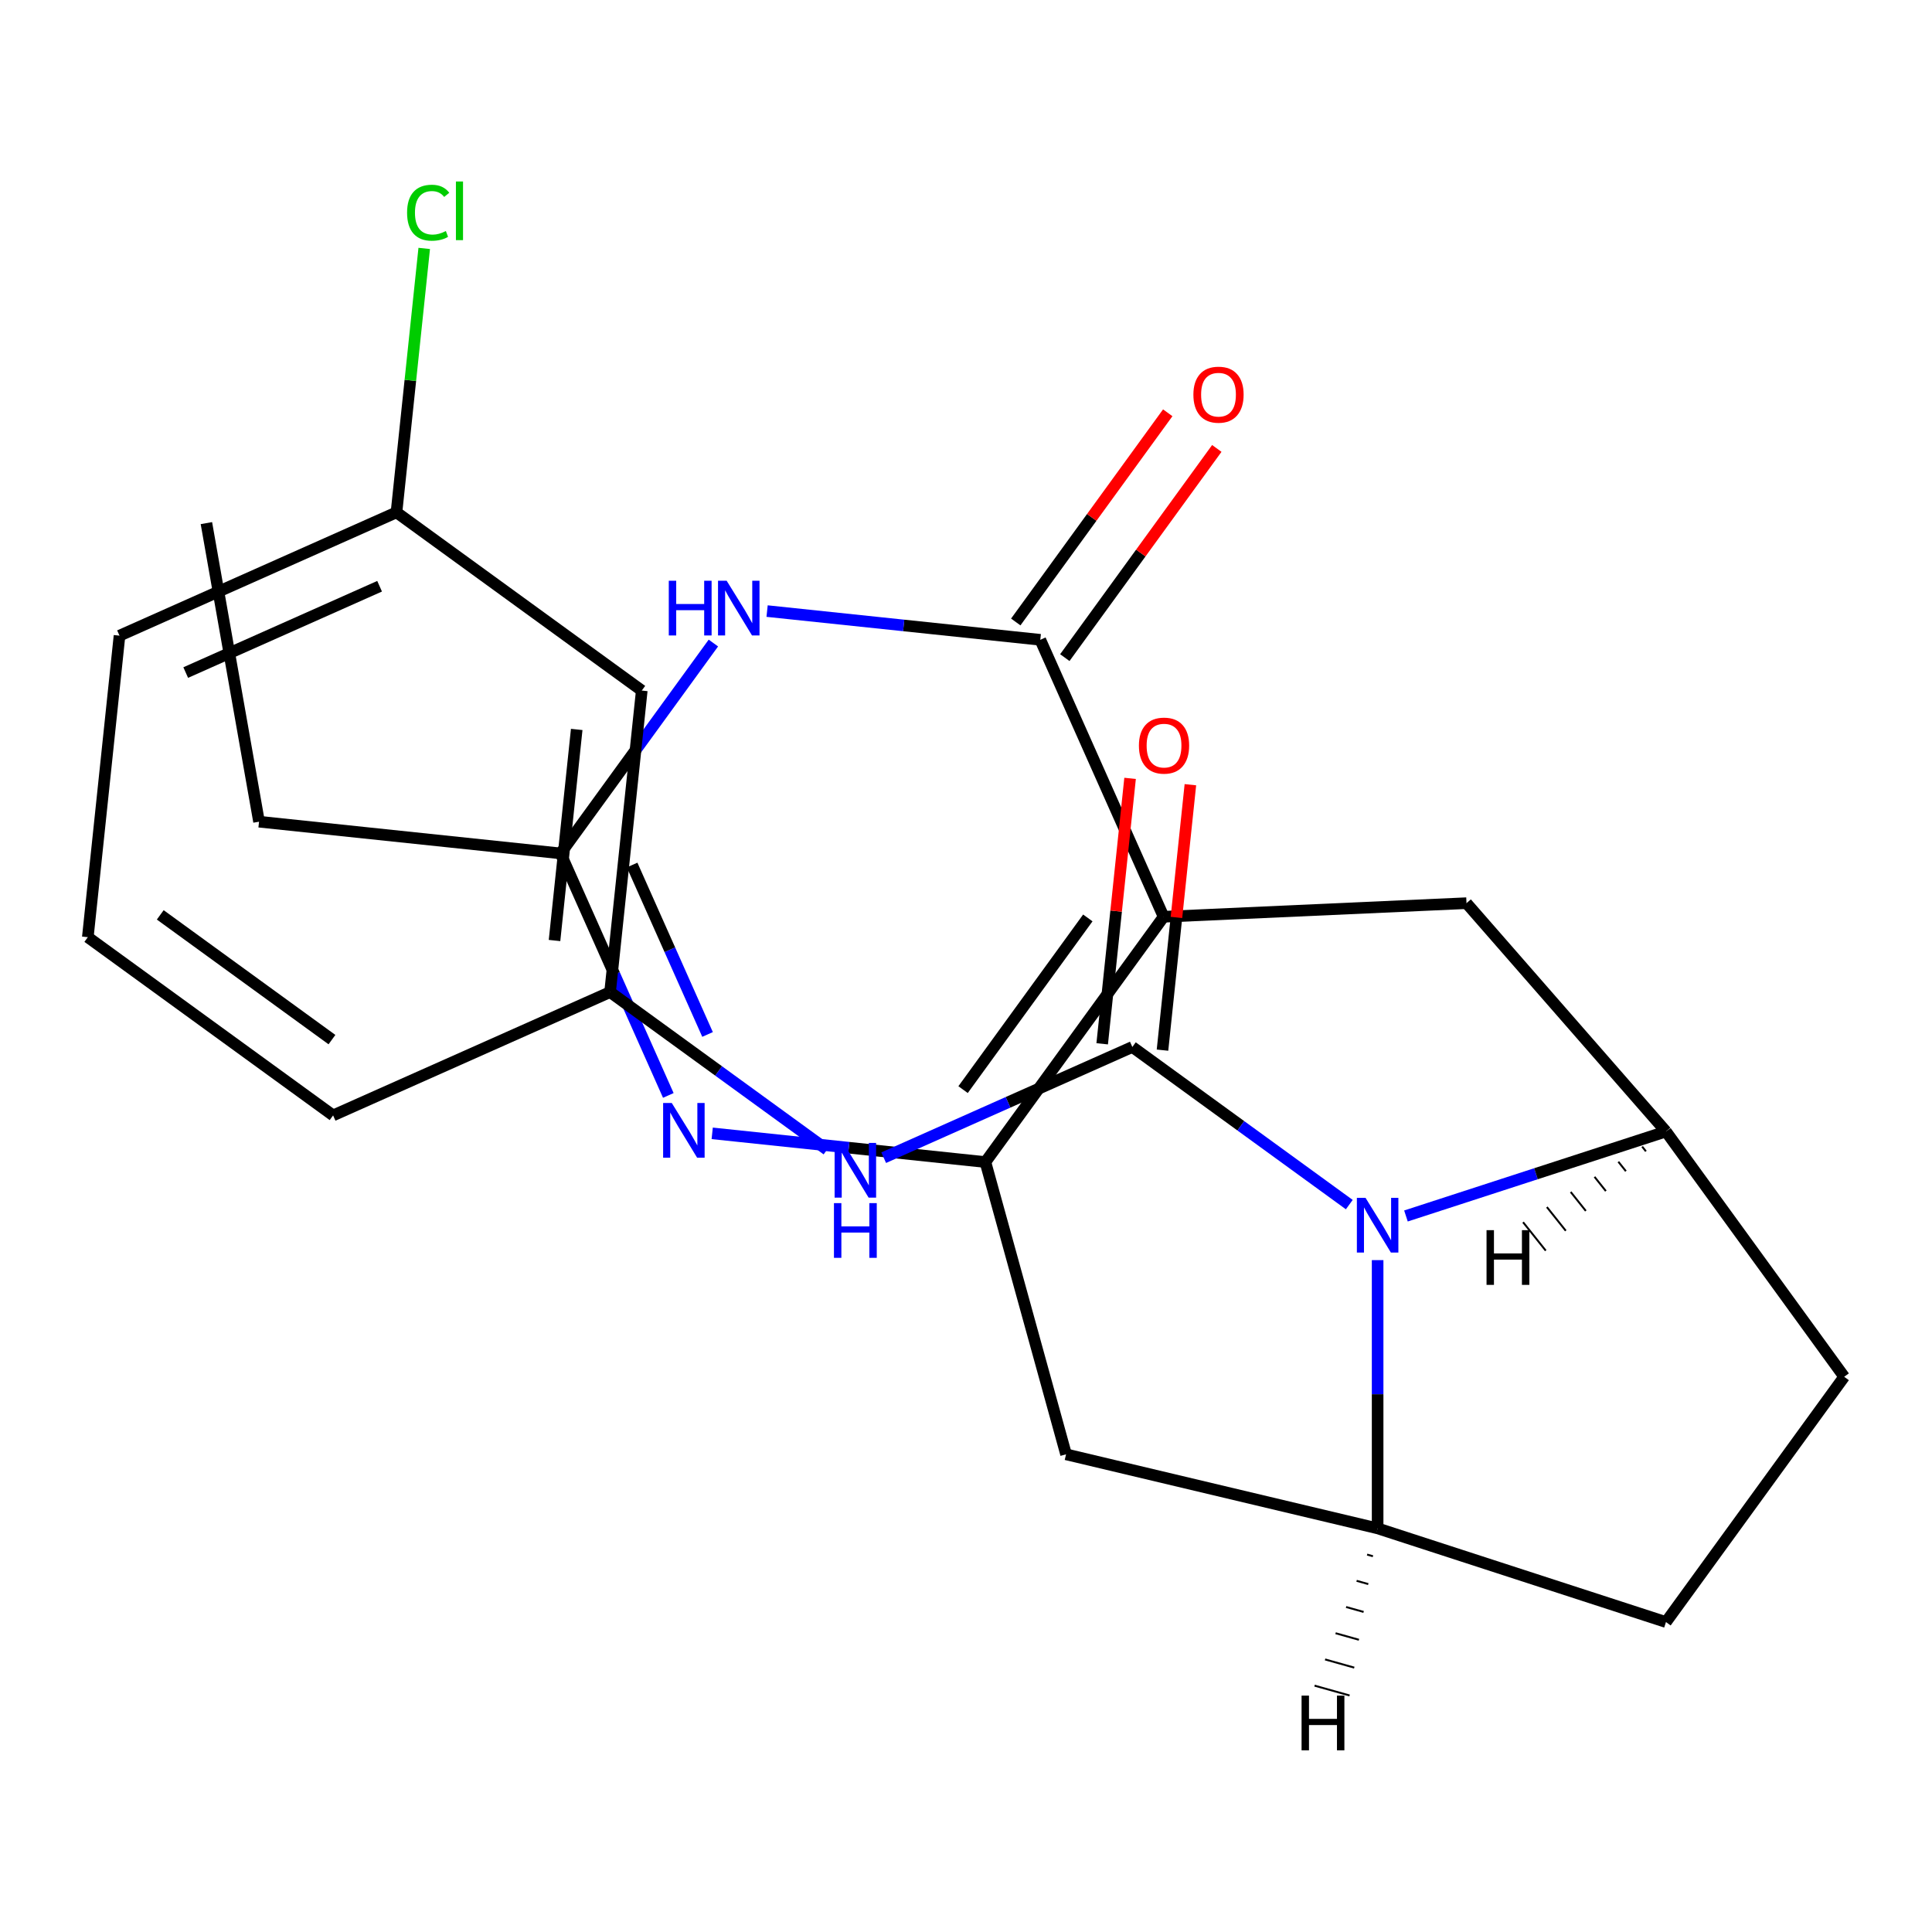 <?xml version='1.0' encoding='iso-8859-1'?>
<svg version='1.1' baseProfile='full'
              xmlns='http://www.w3.org/2000/svg'
                      xmlns:rdkit='http://www.rdkit.org/xml'
                      xmlns:xlink='http://www.w3.org/1999/xlink'
                  xml:space='preserve'
width='1000px' height='1000px' viewBox='0 0 1000 1000'>
<!-- END OF HEADER -->
<rect style='opacity:1.0;fill:#FFFFFF;stroke:none' width='1000' height='1000' x='0' y='0'> </rect>
<path class='bond-0' d='M 602.283,474.521 L 510.042,601.48' style='fill:none;fill-rule:evenodd;stroke:#000000;stroke-width:6px;stroke-linecap:butt;stroke-linejoin:miter;stroke-opacity:1' />
<path class='bond-0' d='M 563.055,475.117 L 498.486,563.988' style='fill:none;fill-rule:evenodd;stroke:#000000;stroke-width:6px;stroke-linecap:butt;stroke-linejoin:miter;stroke-opacity:1' />
<path class='bond-3' d='M 602.283,474.521 L 538.454,331.159' style='fill:none;fill-rule:evenodd;stroke:#000000;stroke-width:6px;stroke-linecap:butt;stroke-linejoin:miter;stroke-opacity:1' />
<path class='bond-8' d='M 602.283,474.521 L 759.054,467.48' style='fill:none;fill-rule:evenodd;stroke:#000000;stroke-width:6px;stroke-linecap:butt;stroke-linejoin:miter;stroke-opacity:1' />
<path class='bond-4' d='M 510.042,601.48 L 439.338,594.049' style='fill:none;fill-rule:evenodd;stroke:#000000;stroke-width:6px;stroke-linecap:butt;stroke-linejoin:miter;stroke-opacity:1' />
<path class='bond-4' d='M 439.338,594.049 L 368.635,586.617' style='fill:none;fill-rule:evenodd;stroke:#0000FF;stroke-width:6px;stroke-linecap:butt;stroke-linejoin:miter;stroke-opacity:1' />
<path class='bond-10' d='M 510.042,601.48 L 551.791,752.754' style='fill:none;fill-rule:evenodd;stroke:#000000;stroke-width:6px;stroke-linecap:butt;stroke-linejoin:miter;stroke-opacity:1' />
<path class='bond-1' d='M 586.097,541.913 L 642.245,582.706' style='fill:none;fill-rule:evenodd;stroke:#000000;stroke-width:6px;stroke-linecap:butt;stroke-linejoin:miter;stroke-opacity:1' />
<path class='bond-1' d='M 642.245,582.706 L 698.392,623.5' style='fill:none;fill-rule:evenodd;stroke:#0000FF;stroke-width:6px;stroke-linecap:butt;stroke-linejoin:miter;stroke-opacity:1' />
<path class='bond-11' d='M 586.097,541.913 L 521.747,570.563' style='fill:none;fill-rule:evenodd;stroke:#000000;stroke-width:6px;stroke-linecap:butt;stroke-linejoin:miter;stroke-opacity:1' />
<path class='bond-11' d='M 521.747,570.563 L 457.398,599.213' style='fill:none;fill-rule:evenodd;stroke:#0000FF;stroke-width:6px;stroke-linecap:butt;stroke-linejoin:miter;stroke-opacity:1' />
<path class='bond-12' d='M 601.704,543.553 L 608.924,474.86' style='fill:none;fill-rule:evenodd;stroke:#000000;stroke-width:6px;stroke-linecap:butt;stroke-linejoin:miter;stroke-opacity:1' />
<path class='bond-12' d='M 608.924,474.86 L 616.144,406.166' style='fill:none;fill-rule:evenodd;stroke:#FF0000;stroke-width:6px;stroke-linecap:butt;stroke-linejoin:miter;stroke-opacity:1' />
<path class='bond-12' d='M 570.49,540.272 L 577.71,471.579' style='fill:none;fill-rule:evenodd;stroke:#000000;stroke-width:6px;stroke-linecap:butt;stroke-linejoin:miter;stroke-opacity:1' />
<path class='bond-12' d='M 577.71,471.579 L 584.93,402.886' style='fill:none;fill-rule:evenodd;stroke:#FF0000;stroke-width:6px;stroke-linecap:butt;stroke-linejoin:miter;stroke-opacity:1' />
<path class='bond-2' d='M 727.719,629.389 L 795.012,607.525' style='fill:none;fill-rule:evenodd;stroke:#0000FF;stroke-width:6px;stroke-linecap:butt;stroke-linejoin:miter;stroke-opacity:1' />
<path class='bond-2' d='M 795.012,607.525 L 862.305,585.66' style='fill:none;fill-rule:evenodd;stroke:#000000;stroke-width:6px;stroke-linecap:butt;stroke-linejoin:miter;stroke-opacity:1' />
<path class='bond-26' d='M 713.056,652.237 L 713.056,721.66' style='fill:none;fill-rule:evenodd;stroke:#0000FF;stroke-width:6px;stroke-linecap:butt;stroke-linejoin:miter;stroke-opacity:1' />
<path class='bond-26' d='M 713.056,721.66 L 713.056,791.083' style='fill:none;fill-rule:evenodd;stroke:#000000;stroke-width:6px;stroke-linecap:butt;stroke-linejoin:miter;stroke-opacity:1' />
<path class='bond-5' d='M 538.454,331.159 L 467.75,323.728' style='fill:none;fill-rule:evenodd;stroke:#000000;stroke-width:6px;stroke-linecap:butt;stroke-linejoin:miter;stroke-opacity:1' />
<path class='bond-5' d='M 467.75,323.728 L 397.047,316.296' style='fill:none;fill-rule:evenodd;stroke:#0000FF;stroke-width:6px;stroke-linecap:butt;stroke-linejoin:miter;stroke-opacity:1' />
<path class='bond-13' d='M 551.15,340.383 L 590.483,286.245' style='fill:none;fill-rule:evenodd;stroke:#000000;stroke-width:6px;stroke-linecap:butt;stroke-linejoin:miter;stroke-opacity:1' />
<path class='bond-13' d='M 590.483,286.245 L 629.816,232.107' style='fill:none;fill-rule:evenodd;stroke:#FF0000;stroke-width:6px;stroke-linecap:butt;stroke-linejoin:miter;stroke-opacity:1' />
<path class='bond-13' d='M 525.758,321.935 L 565.091,267.797' style='fill:none;fill-rule:evenodd;stroke:#000000;stroke-width:6px;stroke-linecap:butt;stroke-linejoin:miter;stroke-opacity:1' />
<path class='bond-13' d='M 565.091,267.797 L 604.425,213.659' style='fill:none;fill-rule:evenodd;stroke:#FF0000;stroke-width:6px;stroke-linecap:butt;stroke-linejoin:miter;stroke-opacity:1' />
<path class='bond-25' d='M 345.921,566.993 L 318.032,504.353' style='fill:none;fill-rule:evenodd;stroke:#0000FF;stroke-width:6px;stroke-linecap:butt;stroke-linejoin:miter;stroke-opacity:1' />
<path class='bond-25' d='M 318.032,504.353 L 290.143,441.714' style='fill:none;fill-rule:evenodd;stroke:#000000;stroke-width:6px;stroke-linecap:butt;stroke-linejoin:miter;stroke-opacity:1' />
<path class='bond-25' d='M 366.226,535.435 L 346.704,491.588' style='fill:none;fill-rule:evenodd;stroke:#0000FF;stroke-width:6px;stroke-linecap:butt;stroke-linejoin:miter;stroke-opacity:1' />
<path class='bond-25' d='M 346.704,491.588 L 327.182,447.74' style='fill:none;fill-rule:evenodd;stroke:#000000;stroke-width:6px;stroke-linecap:butt;stroke-linejoin:miter;stroke-opacity:1' />
<path class='bond-9' d='M 369.246,332.838 L 329.694,387.276' style='fill:none;fill-rule:evenodd;stroke:#0000FF;stroke-width:6px;stroke-linecap:butt;stroke-linejoin:miter;stroke-opacity:1' />
<path class='bond-9' d='M 329.694,387.276 L 290.143,441.714' style='fill:none;fill-rule:evenodd;stroke:#000000;stroke-width:6px;stroke-linecap:butt;stroke-linejoin:miter;stroke-opacity:1' />
<path class='bond-6' d='M 862.305,585.66 L 759.054,467.48' style='fill:none;fill-rule:evenodd;stroke:#000000;stroke-width:6px;stroke-linecap:butt;stroke-linejoin:miter;stroke-opacity:1' />
<path class='bond-14' d='M 862.305,585.66 L 954.545,712.618' style='fill:none;fill-rule:evenodd;stroke:#000000;stroke-width:6px;stroke-linecap:butt;stroke-linejoin:miter;stroke-opacity:1' />
<path class='bond-29' d='M 849.976,593.484 L 851.933,595.938' style='fill:none;fill-rule:evenodd;stroke:#000000;stroke-width:1.0px;stroke-linecap:butt;stroke-linejoin:miter;stroke-opacity:1' />
<path class='bond-29' d='M 837.648,601.308 L 841.562,606.216' style='fill:none;fill-rule:evenodd;stroke:#000000;stroke-width:1.0px;stroke-linecap:butt;stroke-linejoin:miter;stroke-opacity:1' />
<path class='bond-29' d='M 825.319,609.133 L 831.19,616.494' style='fill:none;fill-rule:evenodd;stroke:#000000;stroke-width:1.0px;stroke-linecap:butt;stroke-linejoin:miter;stroke-opacity:1' />
<path class='bond-29' d='M 812.991,616.957 L 820.819,626.772' style='fill:none;fill-rule:evenodd;stroke:#000000;stroke-width:1.0px;stroke-linecap:butt;stroke-linejoin:miter;stroke-opacity:1' />
<path class='bond-29' d='M 800.663,624.781 L 810.447,637.051' style='fill:none;fill-rule:evenodd;stroke:#000000;stroke-width:1.0px;stroke-linecap:butt;stroke-linejoin:miter;stroke-opacity:1' />
<path class='bond-29' d='M 788.334,632.606 L 800.076,647.329' style='fill:none;fill-rule:evenodd;stroke:#000000;stroke-width:1.0px;stroke-linecap:butt;stroke-linejoin:miter;stroke-opacity:1' />
<path class='bond-7' d='M 713.056,791.083 L 551.791,752.754' style='fill:none;fill-rule:evenodd;stroke:#000000;stroke-width:6px;stroke-linecap:butt;stroke-linejoin:miter;stroke-opacity:1' />
<path class='bond-27' d='M 713.056,791.083 L 862.305,839.577' style='fill:none;fill-rule:evenodd;stroke:#000000;stroke-width:6px;stroke-linecap:butt;stroke-linejoin:miter;stroke-opacity:1' />
<path class='bond-30' d='M 707.616,804.65 L 710.638,805.499' style='fill:none;fill-rule:evenodd;stroke:#000000;stroke-width:1.0px;stroke-linecap:butt;stroke-linejoin:miter;stroke-opacity:1' />
<path class='bond-30' d='M 702.176,818.218 L 708.22,819.915' style='fill:none;fill-rule:evenodd;stroke:#000000;stroke-width:1.0px;stroke-linecap:butt;stroke-linejoin:miter;stroke-opacity:1' />
<path class='bond-30' d='M 696.736,831.785 L 705.802,834.33' style='fill:none;fill-rule:evenodd;stroke:#000000;stroke-width:1.0px;stroke-linecap:butt;stroke-linejoin:miter;stroke-opacity:1' />
<path class='bond-30' d='M 691.297,845.352 L 703.384,848.746' style='fill:none;fill-rule:evenodd;stroke:#000000;stroke-width:1.0px;stroke-linecap:butt;stroke-linejoin:miter;stroke-opacity:1' />
<path class='bond-30' d='M 685.857,858.919 L 700.966,863.162' style='fill:none;fill-rule:evenodd;stroke:#000000;stroke-width:1.0px;stroke-linecap:butt;stroke-linejoin:miter;stroke-opacity:1' />
<path class='bond-30' d='M 680.417,872.486 L 698.548,877.577' style='fill:none;fill-rule:evenodd;stroke:#000000;stroke-width:1.0px;stroke-linecap:butt;stroke-linejoin:miter;stroke-opacity:1' />
<path class='bond-20' d='M 290.143,441.714 L 134.073,425.31' style='fill:none;fill-rule:evenodd;stroke:#000000;stroke-width:6px;stroke-linecap:butt;stroke-linejoin:miter;stroke-opacity:1' />
<path class='bond-16' d='M 428.071,595.088 L 371.923,554.295' style='fill:none;fill-rule:evenodd;stroke:#0000FF;stroke-width:6px;stroke-linecap:butt;stroke-linejoin:miter;stroke-opacity:1' />
<path class='bond-16' d='M 371.923,554.295 L 315.776,513.501' style='fill:none;fill-rule:evenodd;stroke:#000000;stroke-width:6px;stroke-linecap:butt;stroke-linejoin:miter;stroke-opacity:1' />
<path class='bond-15' d='M 954.545,712.618 L 862.305,839.577' style='fill:none;fill-rule:evenodd;stroke:#000000;stroke-width:6px;stroke-linecap:butt;stroke-linejoin:miter;stroke-opacity:1' />
<path class='bond-17' d='M 315.776,513.501 L 332.179,357.431' style='fill:none;fill-rule:evenodd;stroke:#000000;stroke-width:6px;stroke-linecap:butt;stroke-linejoin:miter;stroke-opacity:1' />
<path class='bond-17' d='M 287.022,486.81 L 298.505,377.561' style='fill:none;fill-rule:evenodd;stroke:#000000;stroke-width:6px;stroke-linecap:butt;stroke-linejoin:miter;stroke-opacity:1' />
<path class='bond-22' d='M 315.776,513.501 L 172.413,577.33' style='fill:none;fill-rule:evenodd;stroke:#000000;stroke-width:6px;stroke-linecap:butt;stroke-linejoin:miter;stroke-opacity:1' />
<path class='bond-18' d='M 332.179,357.431 L 205.221,265.19' style='fill:none;fill-rule:evenodd;stroke:#000000;stroke-width:6px;stroke-linecap:butt;stroke-linejoin:miter;stroke-opacity:1' />
<path class='bond-19' d='M 205.221,265.19 L 212.4,196.887' style='fill:none;fill-rule:evenodd;stroke:#000000;stroke-width:6px;stroke-linecap:butt;stroke-linejoin:miter;stroke-opacity:1' />
<path class='bond-19' d='M 212.4,196.887 L 219.578,128.583' style='fill:none;fill-rule:evenodd;stroke:#00CC00;stroke-width:6px;stroke-linecap:butt;stroke-linejoin:miter;stroke-opacity:1' />
<path class='bond-28' d='M 205.221,265.19 L 61.858,329.019' style='fill:none;fill-rule:evenodd;stroke:#000000;stroke-width:6px;stroke-linecap:butt;stroke-linejoin:miter;stroke-opacity:1' />
<path class='bond-28' d='M 196.482,303.437 L 96.128,348.117' style='fill:none;fill-rule:evenodd;stroke:#000000;stroke-width:6px;stroke-linecap:butt;stroke-linejoin:miter;stroke-opacity:1' />
<path class='bond-24' d='M 134.073,425.31 L 106.831,270.763' style='fill:none;fill-rule:evenodd;stroke:#000000;stroke-width:6px;stroke-linecap:butt;stroke-linejoin:miter;stroke-opacity:1' />
<path class='bond-21' d='M 45.455,485.089 L 172.413,577.33' style='fill:none;fill-rule:evenodd;stroke:#000000;stroke-width:6px;stroke-linecap:butt;stroke-linejoin:miter;stroke-opacity:1' />
<path class='bond-21' d='M 82.947,473.533 L 171.818,538.102' style='fill:none;fill-rule:evenodd;stroke:#000000;stroke-width:6px;stroke-linecap:butt;stroke-linejoin:miter;stroke-opacity:1' />
<path class='bond-23' d='M 45.455,485.089 L 61.858,329.019' style='fill:none;fill-rule:evenodd;stroke:#000000;stroke-width:6px;stroke-linecap:butt;stroke-linejoin:miter;stroke-opacity:1' />
<path  class='atom-3' d='M 706.796 619.994
L 716.076 634.994
Q 716.996 636.474, 718.476 639.154
Q 719.956 641.834, 720.036 641.994
L 720.036 619.994
L 723.796 619.994
L 723.796 648.314
L 719.916 648.314
L 709.956 631.914
Q 708.796 629.994, 707.556 627.794
Q 706.356 625.594, 705.996 624.914
L 705.996 648.314
L 702.316 648.314
L 702.316 619.994
L 706.796 619.994
' fill='#0000FF'/>
<path  class='atom-5' d='M 347.712 570.916
L 356.992 585.916
Q 357.912 587.396, 359.392 590.076
Q 360.872 592.756, 360.952 592.916
L 360.952 570.916
L 364.712 570.916
L 364.712 599.236
L 360.832 599.236
L 350.872 582.836
Q 349.712 580.916, 348.472 578.716
Q 347.272 576.516, 346.912 575.836
L 346.912 599.236
L 343.232 599.236
L 343.232 570.916
L 347.712 570.916
' fill='#0000FF'/>
<path  class='atom-6' d='M 346.164 300.595
L 350.004 300.595
L 350.004 312.635
L 364.484 312.635
L 364.484 300.595
L 368.324 300.595
L 368.324 328.915
L 364.484 328.915
L 364.484 315.835
L 350.004 315.835
L 350.004 328.915
L 346.164 328.915
L 346.164 300.595
' fill='#0000FF'/>
<path  class='atom-6' d='M 376.124 300.595
L 385.404 315.595
Q 386.324 317.075, 387.804 319.755
Q 389.284 322.435, 389.364 322.595
L 389.364 300.595
L 393.124 300.595
L 393.124 328.915
L 389.244 328.915
L 379.284 312.515
Q 378.124 310.595, 376.884 308.395
Q 375.684 306.195, 375.324 305.515
L 375.324 328.915
L 371.644 328.915
L 371.644 300.595
L 376.124 300.595
' fill='#0000FF'/>
<path  class='atom-12' d='M 436.474 591.582
L 445.754 606.582
Q 446.674 608.062, 448.154 610.742
Q 449.634 613.422, 449.714 613.582
L 449.714 591.582
L 453.474 591.582
L 453.474 619.902
L 449.594 619.902
L 439.634 603.502
Q 438.474 601.582, 437.234 599.382
Q 436.034 597.182, 435.674 596.502
L 435.674 619.902
L 431.994 619.902
L 431.994 591.582
L 436.474 591.582
' fill='#0000FF'/>
<path  class='atom-12' d='M 431.654 622.734
L 435.494 622.734
L 435.494 634.774
L 449.974 634.774
L 449.974 622.734
L 453.814 622.734
L 453.814 651.054
L 449.974 651.054
L 449.974 637.974
L 435.494 637.974
L 435.494 651.054
L 431.654 651.054
L 431.654 622.734
' fill='#0000FF'/>
<path  class='atom-13' d='M 589.5 385.923
Q 589.5 379.123, 592.86 375.323
Q 596.22 371.523, 602.5 371.523
Q 608.78 371.523, 612.14 375.323
Q 615.5 379.123, 615.5 385.923
Q 615.5 392.803, 612.1 396.723
Q 608.7 400.603, 602.5 400.603
Q 596.26 400.603, 592.86 396.723
Q 589.5 392.843, 589.5 385.923
M 602.5 397.403
Q 606.82 397.403, 609.14 394.523
Q 611.5 391.603, 611.5 385.923
Q 611.5 380.363, 609.14 377.563
Q 606.82 374.723, 602.5 374.723
Q 598.18 374.723, 595.82 377.523
Q 593.5 380.323, 593.5 385.923
Q 593.5 391.643, 595.82 394.523
Q 598.18 397.403, 602.5 397.403
' fill='#FF0000'/>
<path  class='atom-14' d='M 617.695 204.28
Q 617.695 197.48, 621.055 193.68
Q 624.415 189.88, 630.695 189.88
Q 636.975 189.88, 640.335 193.68
Q 643.695 197.48, 643.695 204.28
Q 643.695 211.16, 640.295 215.08
Q 636.895 218.96, 630.695 218.96
Q 624.455 218.96, 621.055 215.08
Q 617.695 211.2, 617.695 204.28
M 630.695 215.76
Q 635.015 215.76, 637.335 212.88
Q 639.695 209.96, 639.695 204.28
Q 639.695 198.72, 637.335 195.92
Q 635.015 193.08, 630.695 193.08
Q 626.375 193.08, 624.015 195.88
Q 621.695 198.68, 621.695 204.28
Q 621.695 210, 624.015 212.88
Q 626.375 215.76, 630.695 215.76
' fill='#FF0000'/>
<path  class='atom-20' d='M 210.704 110.1
Q 210.704 103.06, 213.984 99.38
Q 217.304 95.66, 223.584 95.66
Q 229.424 95.66, 232.544 99.78
L 229.904 101.94
Q 227.624 98.94, 223.584 98.94
Q 219.304 98.94, 217.024 101.82
Q 214.784 104.66, 214.784 110.1
Q 214.784 115.7, 217.104 118.58
Q 219.464 121.46, 224.024 121.46
Q 227.144 121.46, 230.784 119.58
L 231.904 122.58
Q 230.424 123.54, 228.184 124.1
Q 225.944 124.66, 223.464 124.66
Q 217.304 124.66, 213.984 120.9
Q 210.704 117.14, 210.704 110.1
' fill='#00CC00'/>
<path  class='atom-20' d='M 235.984 93.94
L 239.664 93.94
L 239.664 124.3
L 235.984 124.3
L 235.984 93.94
' fill='#00CC00'/>
<path  class='atom-26' d='M 769.429 636.729
L 773.269 636.729
L 773.269 648.769
L 787.749 648.769
L 787.749 636.729
L 791.589 636.729
L 791.589 665.049
L 787.749 665.049
L 787.749 651.969
L 773.269 651.969
L 773.269 665.049
L 769.429 665.049
L 769.429 636.729
' fill='#000000'/>
<path  class='atom-27' d='M 673.692 877.647
L 677.532 877.647
L 677.532 889.687
L 692.012 889.687
L 692.012 877.647
L 695.852 877.647
L 695.852 905.967
L 692.012 905.967
L 692.012 892.887
L 677.532 892.887
L 677.532 905.967
L 673.692 905.967
L 673.692 877.647
' fill='#000000'/>
</svg>
